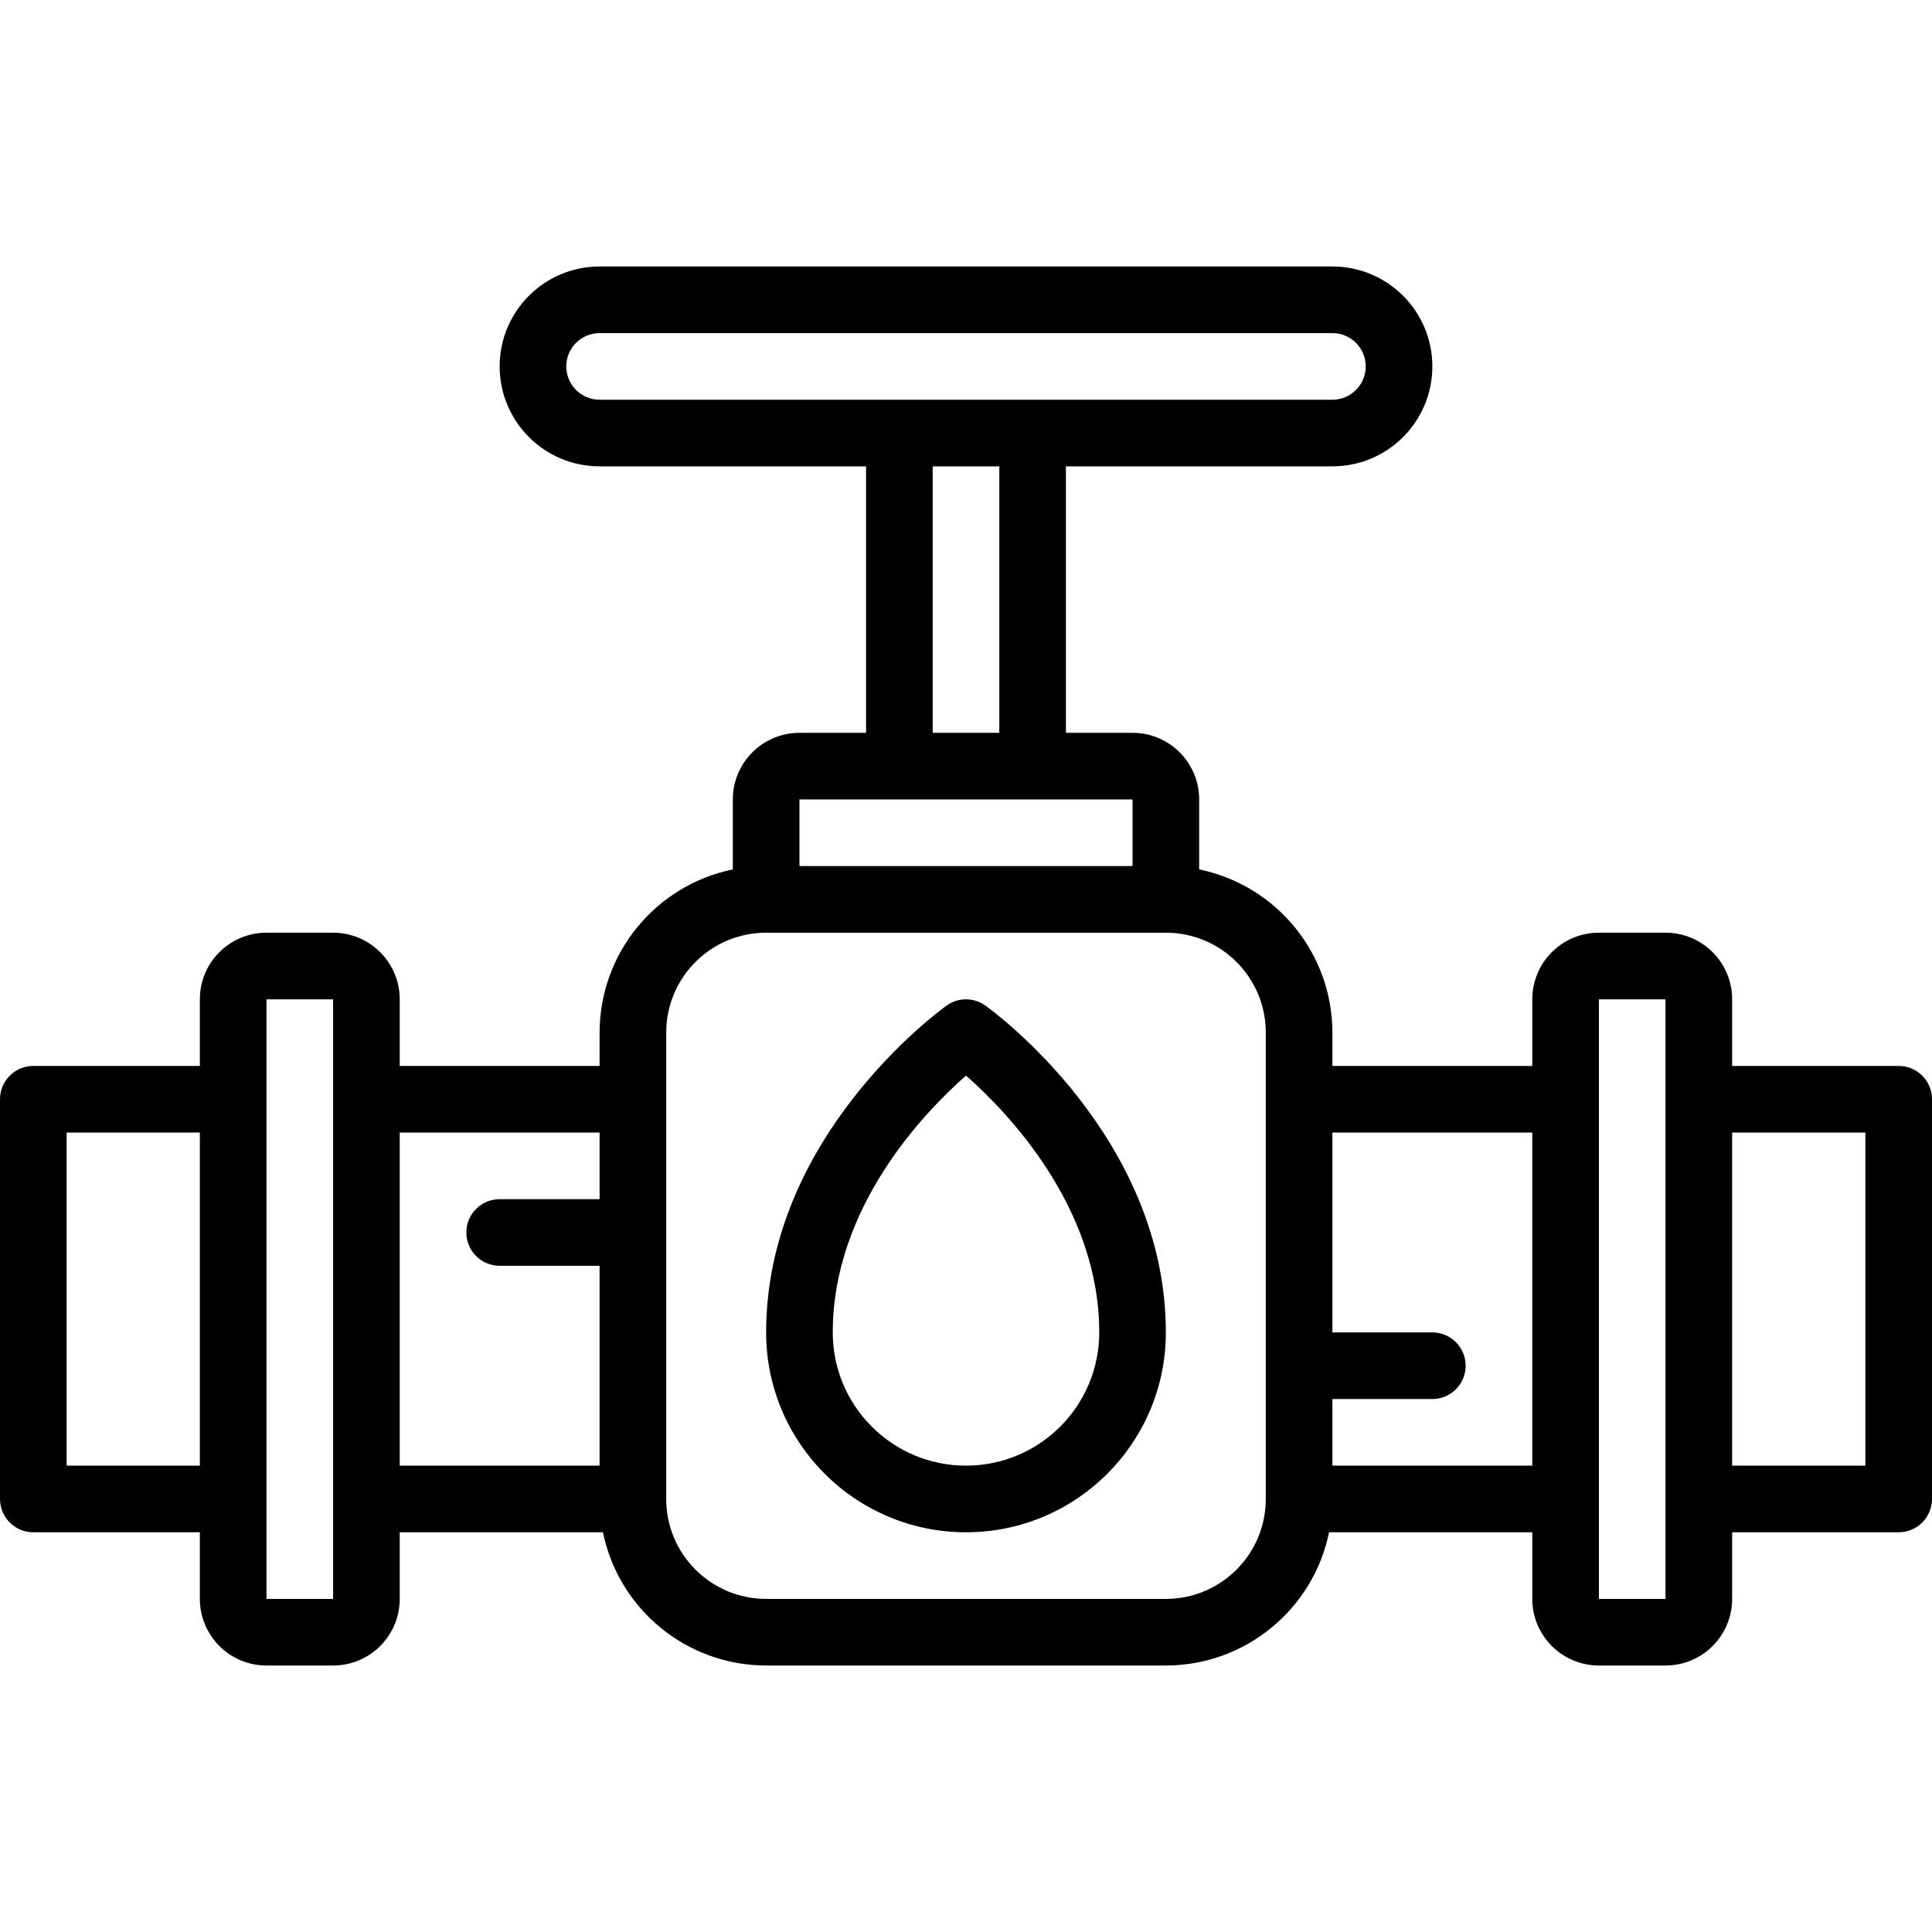 <svg height="464pt" viewBox="0 -64 464 464" width="464pt" xmlns="http://www.w3.org/2000/svg"><path d="m456 192h-40v-16c0-8.836-7.164-16-16-16h-16c-8.836 0-16 7.164-16 16v16h-48v-8c-.023-19-13.387-35.371-32-39.199v-16.801c0-8.836-7.164-16-16-16h-16v-64h64c13.254 0 24-10.746 24-24s-10.746-24-24-24h-176c-13.254 0-24 10.746-24 24s10.746 24 24 24h64v64h-16c-8.836 0-16 7.164-16 16v16.801c-18.613 3.828-31.977 20.199-32 39.199v8h-48v-16c0-8.836-7.164-16-16-16h-16c-8.836 0-16 7.164-16 16v16h-40c-4.418 0-8 3.582-8 8v96c0 4.418 3.582 8 8 8h40v16c0 8.836 7.164 16 16 16h16c8.836 0 16-7.164 16-16v-16h48.801c3.828 18.613 20.199 31.977 39.199 32h96c19-.023 35.371-13.387 39.199-32h48.801v16c0 8.836 7.164 16 16 16h16c8.836 0 16-7.164 16-16v-16h40c4.418 0 8-3.582 8-8v-96c0-4.418-3.582-8-8-8zm-320-168c0-4.418 3.582-8 8-8h176c4.418 0 8 3.582 8 8s-3.582 8-8 8h-176c-4.418 0-8-3.582-8-8zm88 24h16v64h-16zm-32 80h80v16h-80zm-176 160v-80h32v80zm64 32h-16v-144h16zm16-112h48v16h-24c-4.418 0-8 3.582-8 8s3.582 8 8 8h24v48h-48zm184 112h-96c-13.254 0-24-10.746-24-24v-112c0-13.254 10.746-24 24-24h96c13.254 0 24 10.746 24 24v112c0 13.254-10.746 24-24 24zm40-32v-16h24c4.418 0 8-3.582 8-8s-3.582-8-8-8h-24v-48h48v80zm80 32h-16v-144h16zm48-32h-32v-80h32zm0 0"/><path d="m236.648 177.496c-2.781-1.984-6.516-1.984-9.297 0-1.75 1.266-43.352 31.504-43.352 78.504 0 26.508 21.492 48 48 48s48-21.492 48-48c0-47-41.602-77.238-43.352-78.504zm-4.648 110.504c-17.672 0-32-14.328-32-32 0-30.176 22.129-53 32-61.68 9.871 8.68 32 31.504 32 61.68 0 17.672-14.328 32-32 32zm0 0"/></svg>